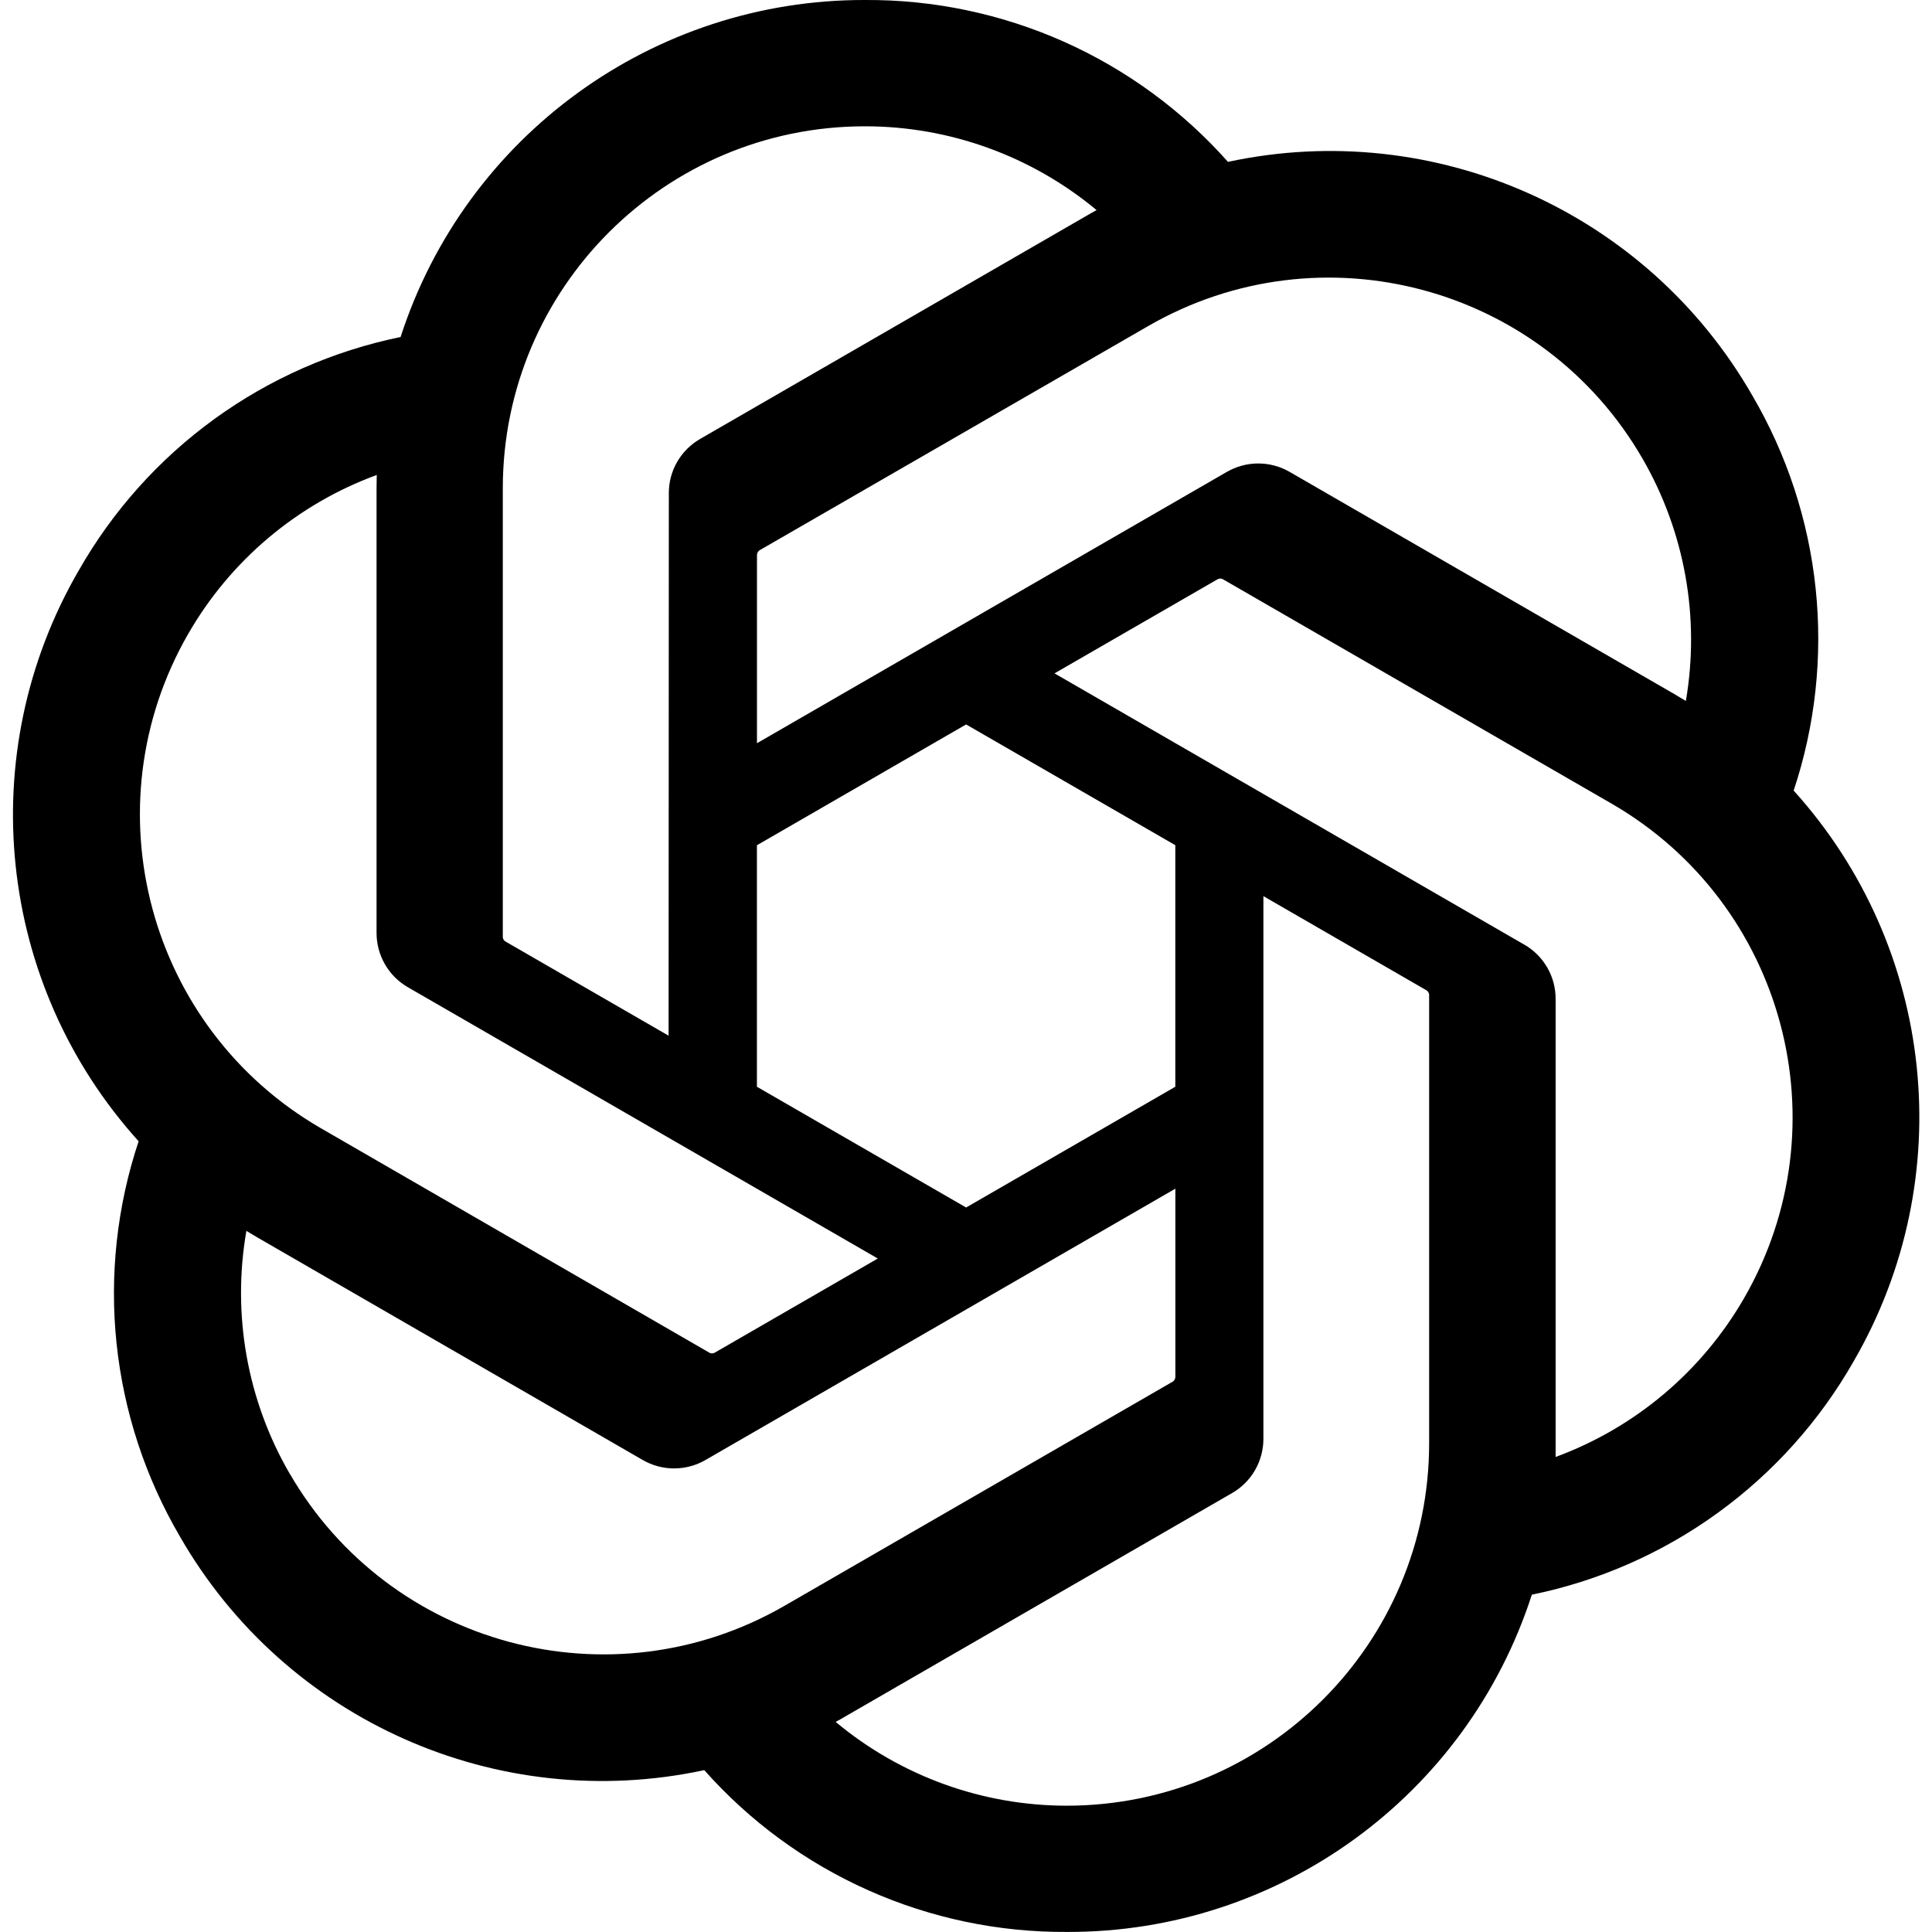 <svg width="64" height="64" viewBox="0 0 64 64" fill="none" xmlns="http://www.w3.org/2000/svg">
<g clip-path="url(#clip0_9006_19150)">
<path d="M59.416 26.194C60.133 24.04 60.382 21.757 60.146 19.498C59.91 17.24 59.194 15.058 58.046 13.098C54.554 7.018 47.534 3.89 40.678 5.362C39.17 3.664 37.318 2.307 35.244 1.382C33.17 0.458 30.922 -0.014 28.652 0C21.644 -0.016 15.426 4.496 13.27 11.164C11.044 11.62 8.942 12.546 7.103 13.879C5.264 15.213 3.732 16.924 2.608 18.898C-0.91 24.962 -0.108 32.606 4.592 37.806C3.874 39.961 3.625 42.244 3.861 44.502C4.098 46.761 4.814 48.943 5.962 50.902C9.454 56.982 16.474 60.11 23.33 58.638C24.837 60.337 26.689 61.694 28.763 62.618C30.837 63.543 33.085 64.013 35.356 63.998C42.368 64.016 48.588 59.5 50.744 52.826C52.969 52.371 55.072 51.445 56.91 50.111C58.749 48.778 60.282 47.066 61.406 45.092C64.92 39.028 64.116 31.39 59.418 26.19L59.416 26.194ZM35.36 59.816C32.554 59.821 29.836 58.838 27.682 57.04C27.78 56.988 27.95 56.894 28.06 56.826L40.804 49.466C41.124 49.284 41.39 49.02 41.574 48.702C41.758 48.383 41.854 48.02 41.852 47.652V29.686L47.238 32.796C47.296 32.824 47.334 32.88 47.342 32.944V47.822C47.334 54.438 41.976 59.802 35.36 59.816ZM9.592 48.81C8.186 46.383 7.68 43.538 8.162 40.774C8.256 40.83 8.422 40.932 8.54 41L21.284 48.36C21.93 48.738 22.73 48.738 23.378 48.36L38.936 39.376V45.596C38.94 45.66 38.91 45.722 38.86 45.762L25.978 53.2C20.24 56.504 12.912 54.54 9.594 48.81H9.592ZM6.238 20.992C7.638 18.56 9.848 16.7 12.48 15.734C12.48 15.844 12.474 16.038 12.474 16.174V30.896C12.47 31.644 12.87 32.338 13.52 32.708L29.078 41.69L23.692 44.8C23.638 44.836 23.57 44.842 23.51 44.816L10.626 37.372C4.9 34.056 2.936 26.73 6.236 20.994L6.238 20.992ZM50.49 31.29L34.932 22.306L40.318 19.198C40.372 19.162 40.44 19.156 40.5 19.182L53.384 26.62C59.12 29.934 61.086 37.272 57.772 43.008C56.37 45.436 54.162 47.296 51.532 48.264V33.102C51.538 32.354 51.14 31.662 50.492 31.29H50.49ZM55.85 23.222C55.756 23.164 55.59 23.064 55.472 22.996L42.728 15.636C42.41 15.451 42.049 15.353 41.681 15.353C41.313 15.353 40.952 15.451 40.634 15.636L25.076 24.62V18.4C25.072 18.336 25.102 18.274 25.152 18.234L38.034 10.802C43.772 7.492 51.108 9.462 54.416 15.202C55.814 17.627 56.32 20.464 55.846 23.222H55.85ZM22.148 34.308L16.76 31.198C16.731 31.184 16.707 31.163 16.689 31.138C16.671 31.112 16.659 31.082 16.656 31.05V16.172C16.66 9.548 22.034 4.18 28.658 4.184C31.46 4.184 34.172 5.168 36.326 6.96C36.228 7.012 36.06 7.106 35.948 7.174L23.204 14.534C22.884 14.716 22.618 14.979 22.433 15.298C22.249 15.616 22.153 15.978 22.156 16.346L22.148 34.304V34.308ZM25.074 28L32.004 23.998L38.934 27.998V36L32.004 40L25.074 36V28Z" fill="black"/>
</g>
<defs>
<clipPath id="clip0_9006_19150">
<rect width="64" height="64" fill="white"/>
</clipPath>
</defs>
</svg>

